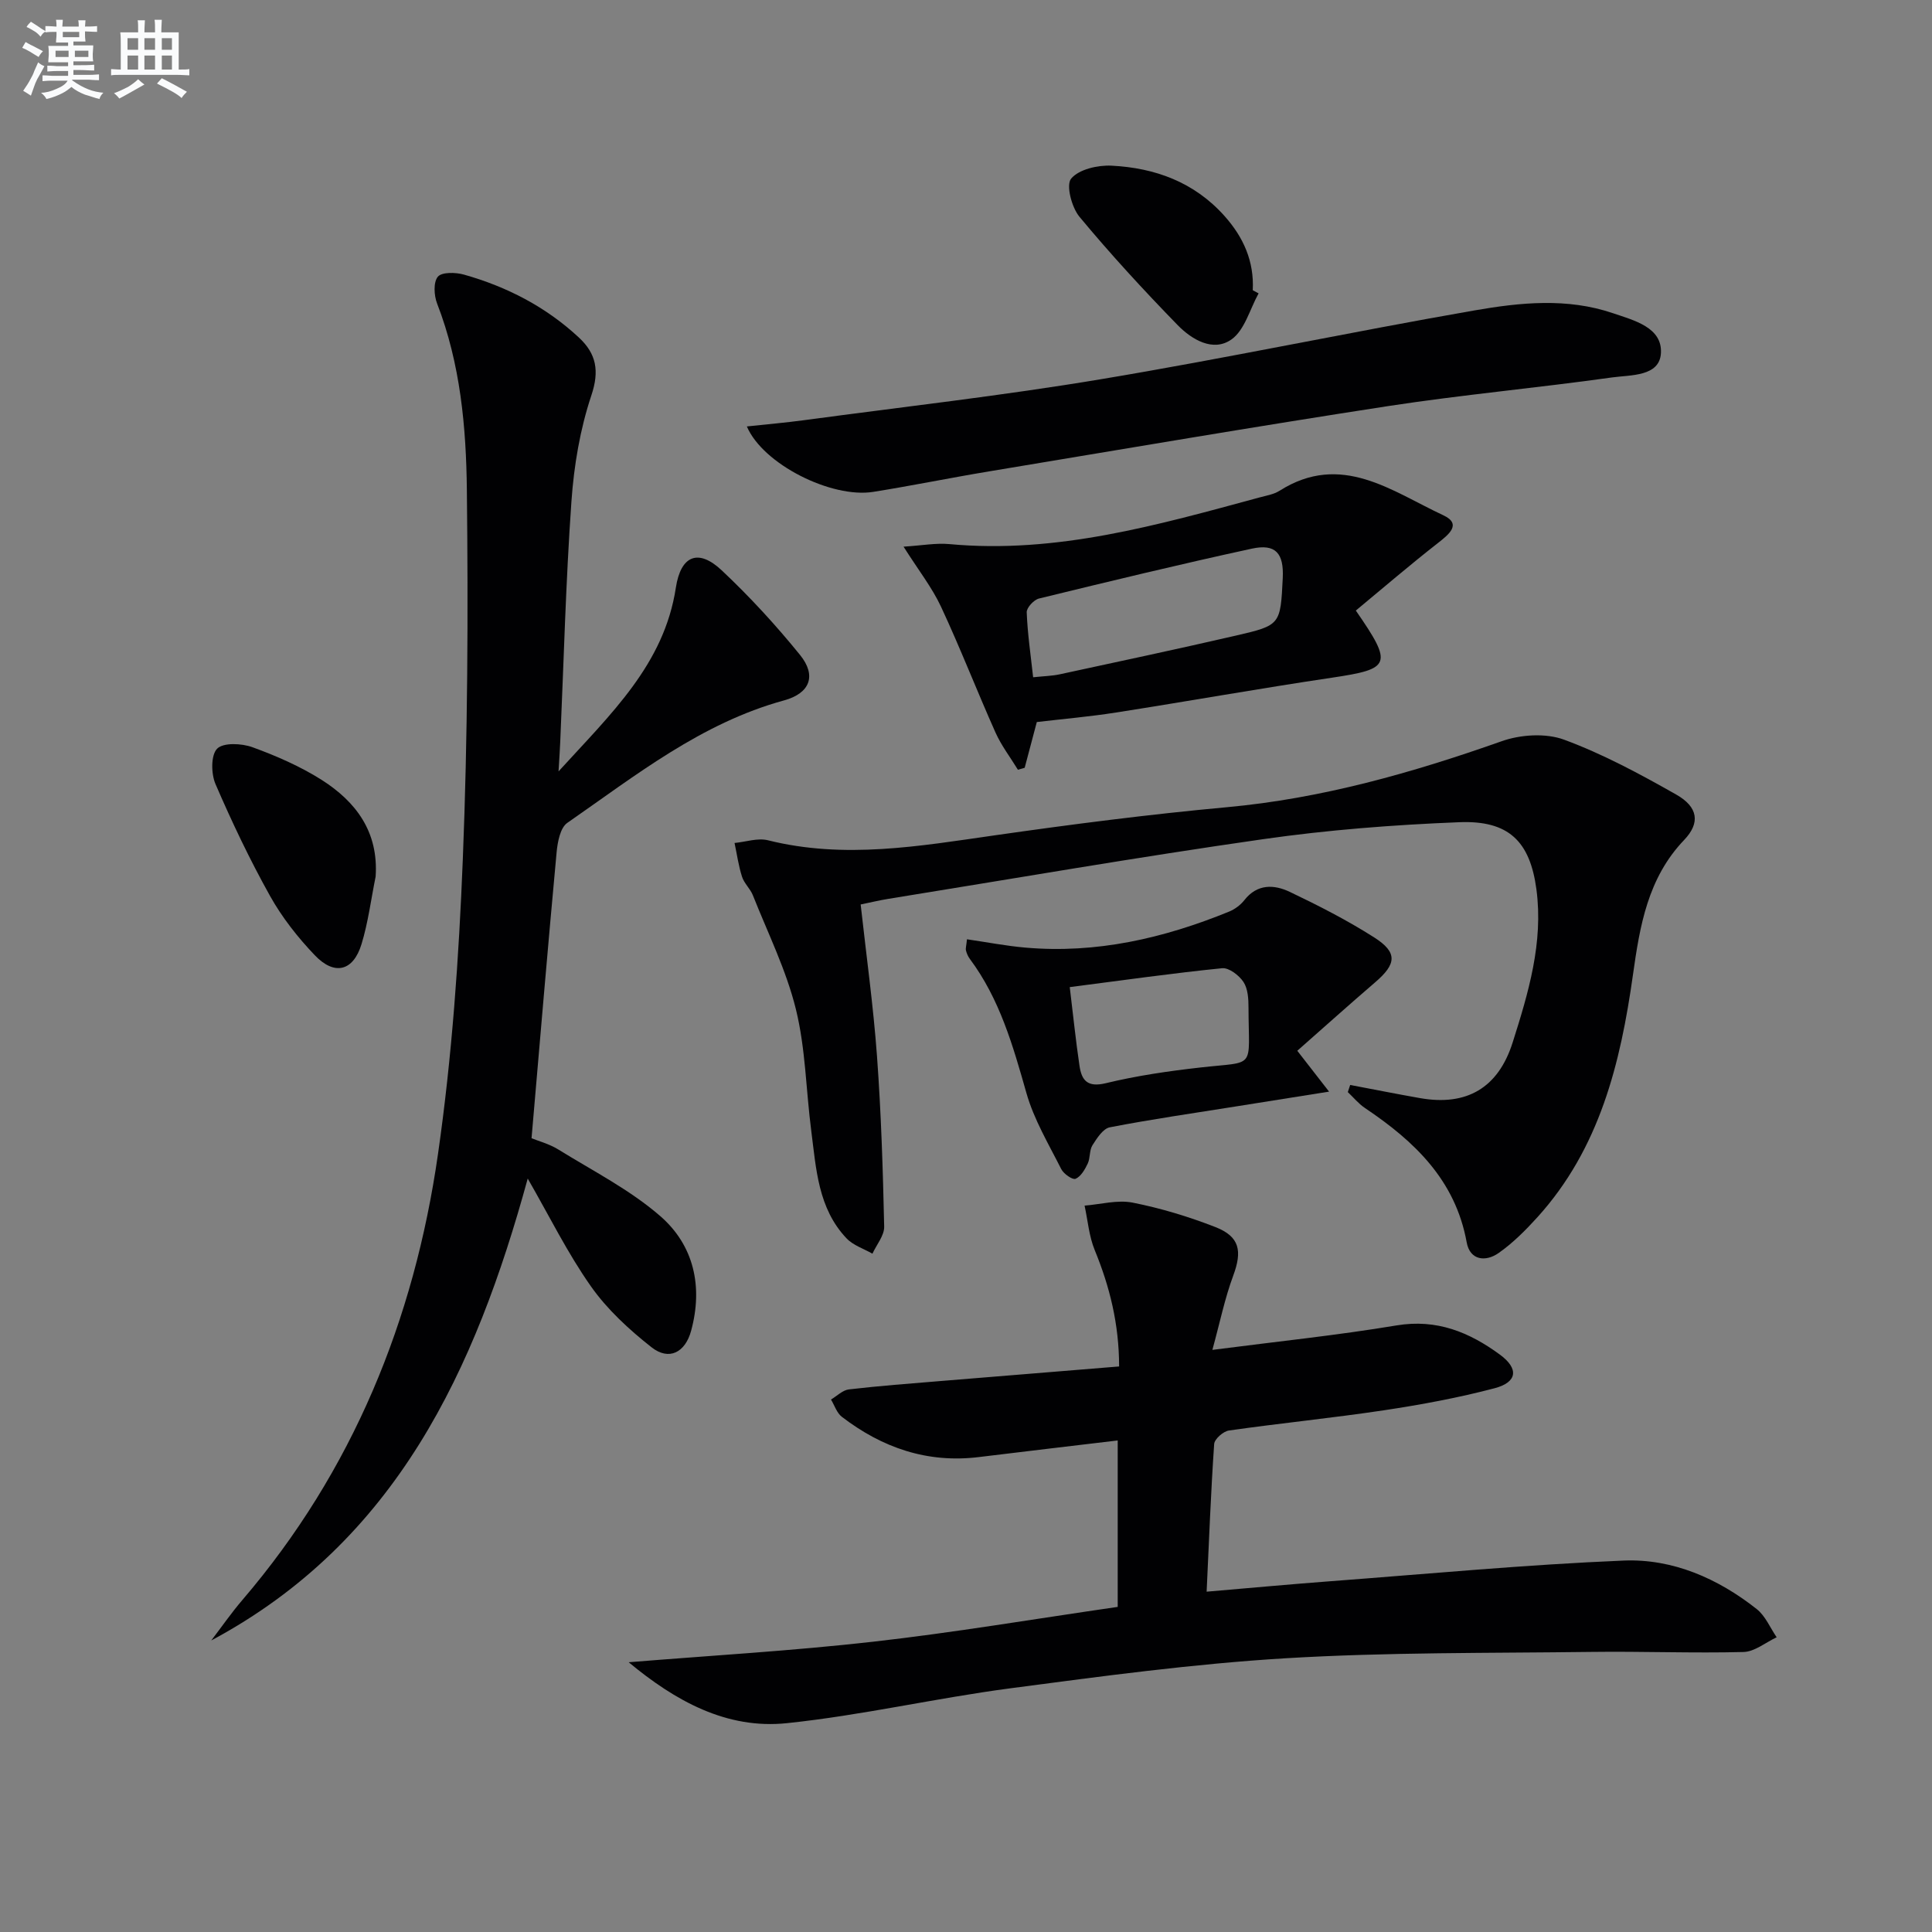 <svg enable-background="new 0 0 400 400" viewBox="0 0 400 400" xmlns="http://www.w3.org/2000/svg"><rect x="0" y="0" width="400" height="400" fill="#808080" stroke="none"/><g fill="#010103"><path d="m115.64 159.71c10.9-11.97 21.87-22.17 24.29-38.05 1.02-6.65 4.63-8.14 9.48-3.59 5.79 5.44 11.22 11.35 16.23 17.53 3.48 4.3 2.05 7.94-3.31 9.41-17.11 4.68-30.71 15.53-44.88 25.36-1.46 1.01-2.01 3.96-2.21 6.09-1.81 19.51-3.45 39.03-5.19 59.2 1.42.58 3.67 1.17 5.56 2.34 7.15 4.43 14.81 8.32 21.09 13.78 6.96 6.05 8.88 14.58 6.39 23.74-1.22 4.5-4.58 6.27-8.21 3.41-4.63-3.65-9.16-7.81-12.53-12.6-4.83-6.85-8.57-14.47-13.09-22.32-10.84 39.56-27.19 75.12-65.52 95.63 2.15-2.81 4.16-5.72 6.46-8.4 22.83-26.68 35.56-57.97 40.48-92.3 2.9-20.18 4.33-40.65 5.14-61.04 1.02-25.44 1.12-50.93.84-76.39-.14-13.06-1.33-26.2-6.16-38.66-.65-1.67-.8-4.42.15-5.56.83-.99 3.68-.92 5.39-.44 8.91 2.51 16.99 6.68 23.81 13.03 3.6 3.35 4.3 6.87 2.58 12-2.34 7-3.6 14.53-4.12 21.92-1.17 16.58-1.59 33.21-2.32 49.82-.06 1.57-.18 3.14-.35 6.09z"/><path d="m130.16 344.15c16.87-1.38 33.79-2.35 50.6-4.25 16.8-1.9 33.5-4.73 50.65-7.21 0-11.47 0-22.84 0-34.46-9.69 1.16-19.22 2.27-28.74 3.44-10.67 1.31-20.01-1.92-28.37-8.33-1.05-.8-1.52-2.37-2.25-3.58 1.23-.73 2.41-1.95 3.71-2.1 6.26-.73 12.55-1.2 18.83-1.72 12.22-1.01 24.45-2 37.11-3.03-.01-8.79-1.94-16.51-5.05-24.09-1.18-2.87-1.43-6.13-2.1-9.21 3.33-.26 6.8-1.24 9.95-.62 5.82 1.15 11.59 2.9 17.13 5.06 5.07 1.98 5.58 4.97 3.7 10.05-1.75 4.71-2.76 9.7-4.32 15.38 13.58-1.76 25.93-3.03 38.15-5.07 8.31-1.38 15.06 1.41 21.38 6.05 3.95 2.9 3.63 5.71-1.1 6.96-7.51 1.98-15.19 3.4-22.88 4.56-10.67 1.6-21.43 2.67-32.12 4.19-1.17.17-2.99 1.76-3.06 2.8-.68 9.92-1.06 19.86-1.56 30.57 9.01-.77 17.36-1.54 25.71-2.17 20.2-1.52 40.38-3.43 60.61-4.27 10.17-.42 19.53 3.69 27.58 10.05 1.79 1.42 2.77 3.86 4.12 5.83-2.29 1.07-4.55 2.99-6.87 3.05-10.48.27-20.98-.16-31.47-.02-21.14.27-42.32.05-63.4 1.32-19.04 1.15-38.02 3.72-56.95 6.22-15.45 2.04-30.71 5.59-46.19 7.21-12.55 1.33-23.2-4.64-32.8-12.61z"/><path d="m279.54 224.63c4.82.91 9.62 1.87 14.45 2.72 9.68 1.71 16.21-2.12 19.19-11.52 3.27-10.3 6.38-20.7 4.92-31.69-1.33-9.98-5.77-14.32-15.98-13.91-13.58.54-27.21 1.59-40.66 3.52-25.95 3.71-51.79 8.19-77.67 12.37-1.77.29-3.51.71-5.6 1.14 1.18 10.65 2.62 20.98 3.38 31.36.86 11.76 1.23 23.56 1.49 35.34.04 1.85-1.58 3.73-2.43 5.6-1.81-1.03-3.98-1.72-5.35-3.16-5.92-6.22-6.3-14.41-7.32-22.29-1.09-8.39-1.17-17.01-3.18-25.16-1.99-8.1-5.8-15.76-8.9-23.58-.54-1.37-1.81-2.47-2.25-3.85-.73-2.26-1.05-4.65-1.55-6.99 2.32-.22 4.79-1.09 6.92-.56 15.8 3.95 31.35 1.21 47-1.03 15.94-2.28 31.92-4.34 47.95-5.81 19.7-1.8 38.42-7.12 56.96-13.67 3.92-1.39 9.14-1.72 12.94-.31 8.04 2.97 15.71 7.11 23.2 11.36 4.5 2.55 5.04 5.84 1.63 9.4-7.54 7.89-9.17 17.8-10.59 27.88-2.58 18.33-6.89 35.99-19.79 50.23-2.44 2.69-5.07 5.33-8.02 7.4-2.69 1.89-5.94 1.54-6.62-2.21-2.34-12.91-10.84-20.94-21.05-27.8-1.33-.89-2.38-2.19-3.56-3.3.17-.49.33-.98.49-1.48z"/><path d="m154.63 88.29c4.27-.46 8.01-.78 11.73-1.28 20.56-2.77 41.2-5.09 61.65-8.51 25.83-4.31 51.47-9.74 77.26-14.23 9.47-1.65 19.19-2.65 28.66.57 4.39 1.49 10.23 2.94 9.95 8.25-.26 4.91-6.29 4.52-10.1 5.05-15.44 2.17-31 3.58-46.41 5.94-27.56 4.24-55.05 8.94-82.56 13.51-8.03 1.33-16 2.97-24.04 4.25-8.61 1.36-22.81-5.71-26.14-13.55z"/><path d="m280.71 126.41c7.77 11.23 7.24 12.08-4.95 13.9-14.93 2.22-29.8 4.88-44.71 7.21-5.4.85-10.85 1.32-16.39 1.97-.85 3.21-1.68 6.34-2.51 9.47-.47.14-.93.27-1.4.41-1.56-2.56-3.42-4.98-4.64-7.7-3.86-8.64-7.28-17.48-11.28-26.05-1.86-3.99-4.66-7.54-7.76-12.44 3.83-.24 6.69-.79 9.49-.53 22.2 2.06 43.16-3.96 64.17-9.65 1.44-.39 3.01-.64 4.23-1.42 12.75-8.05 23.19.13 33.86 5.1 3.92 1.83 1.12 4-1.19 5.81-5.71 4.46-11.2 9.18-16.92 13.92zm-66.81 13.81c2.27-.24 3.92-.27 5.5-.61 12.17-2.63 24.35-5.22 36.49-8.02 9.24-2.13 9.21-2.25 9.69-11.9.25-5.14-1.47-7.17-6.39-6.1-14.75 3.2-29.42 6.75-44.08 10.33-1.06.26-2.58 1.9-2.54 2.85.17 4.41.82 8.8 1.33 13.45z"/><path d="m200.2 194.47c4.08.59 8.06 1.37 12.08 1.72 14.7 1.29 28.65-1.93 42.16-7.44 1.19-.48 2.38-1.36 3.17-2.36 2.69-3.45 6.18-3.28 9.44-1.73 5.97 2.85 11.9 5.88 17.47 9.43 4.88 3.11 4.62 5.49.2 9.28-5.39 4.63-10.68 9.38-16.13 14.18 2.25 2.9 4.01 5.16 6.58 8.46-7.23 1.15-13.34 2.11-19.44 3.09-8.66 1.38-17.35 2.63-25.96 4.3-1.4.27-2.67 2.26-3.59 3.71-.66 1.05-.43 2.64-.98 3.8-.58 1.22-1.42 2.68-2.52 3.15-.62.26-2.46-1.02-2.96-2.01-2.6-5.16-5.65-10.25-7.21-15.74-2.78-9.79-5.52-19.47-11.71-27.77-.38-.51-.66-1.15-.81-1.77-.1-.44.08-.96.21-2.3zm21.28 9.9c.71 5.82 1.24 11.08 2.02 16.3.44 3 1.64 4.51 5.42 3.6 6.43-1.56 13.04-2.52 19.63-3.26 11.65-1.32 9.97.55 9.94-12.4 0-1.8-.12-3.9-1.04-5.3-.91-1.38-3.01-2.99-4.42-2.85-10.2 1.02-20.36 2.47-31.55 3.91z"/><path d="m77.77 181.49c-.95 4.68-1.54 9.47-2.93 14.01-1.72 5.59-5.59 6.55-9.68 2.26-3.52-3.69-6.77-7.82-9.25-12.26-4.18-7.49-7.89-15.28-11.29-23.16-.92-2.13-.98-5.99.33-7.33 1.28-1.3 5.08-1.12 7.31-.31 4.95 1.8 9.9 3.96 14.34 6.77 7.09 4.52 11.8 10.74 11.17 20.02z"/><path d="m260.58 60.74c-1.82 3.28-2.89 7.64-5.65 9.56-3.79 2.64-8.2-.01-11.11-2.99-7.04-7.23-13.89-14.67-20.33-22.43-1.62-1.95-2.82-6.58-1.72-7.9 1.61-1.93 5.51-2.82 8.35-2.68 9.02.45 17.16 3.42 23.4 10.42 3.92 4.39 6.16 9.38 5.85 15.37.41.22.81.43 1.21.65z"/></g><path d="m6.8 9.5c.6.3 1.3.7 2.1 1.1-.4.4-.7.8-.9 1.2-.7-.4-1.3-.8-1.8-1.1s-1.1-.6-1.6-.8c.2-.4.5-.8.7-1.2.4.2.8.5 1.5.8zm.9 6.9c-.3.6-.5 1.1-.7 1.7s-.4 1.1-.6 1.7c-.6-.4-1.1-.7-1.6-1 .7-1 1.2-1.8 1.5-2.4.3-.5.6-1.1.8-1.7.3-.6.5-1.2.8-1.8.3.3.8.6 1.3.8-.7 1.3-1.2 2.2-1.5 2.7zm.1-11c.4.3 1 .7 1.7 1.1-.5.2-.8.6-1.1 1.1-.5-.6-1-1-1.4-1.2s-.9-.6-1.5-.8c.2-.4.5-.7.9-1.1.5.3.9.6 1.4.9zm10.5 13.1c1 .4 2 .6 3.1.7-.4.4-.7.8-.8 1.3-.9-.2-1.9-.6-3-.9-1-.4-2-.9-2.8-1.6-.5.4-1.1.9-1.9 1.3s-1.9.9-3.3 1.2c-.1-.3-.5-.8-1.1-1.3 1 0 2.1-.3 3.2-.8 1.2-.5 1.9-1 2.3-1.7h-3.2c-.4 0-1 0-2 .1v-1.2c1 0 1.7.1 2 .1h3.3v-1h-2.3c-.2 0-.9 0-2 .1v-1.2c1.2 0 1.9.1 2 .1h2.3v-.8h-4.1c0-.7.1-1.2.1-1.6 0-.5 0-1.1-.1-1.8h4.1v-.7h-2.5c0-.6.1-1.1.1-1.6v-.6h-.5c-.4 0-1 0-1.8.1v-1.3c1.2 0 1.9.1 2.1.1h.2c0-.3 0-.8-.1-1.4h1.4c0 .6-.1 1-.1 1.4h3.4c0-.4 0-.8-.1-1.3h1.5c0 .4-.1.9-.1 1.3.7 0 1.5 0 2.5-.1v1.2c-1 0-1.8-.1-2.5-.1v.6c0 .3 0 .8.1 1.5h-2.5v.8h4.1c0 .8-.1 1.3-.1 1.8s0 1 .1 1.5h-4.1v.8h1.4c.8 0 1.8 0 2.9-.1v1.2c-1 0-1.9-.1-2.8-.1h-1.5v1h3.2c.3 0 1 0 2.1-.1v1.2c-1.1 0-1.8-.1-2.1-.1h-3.4l-.1.1c1.4 1 2.4 1.5 3.4 1.9zm-4.1-6.7v-1.3h-2.7v1.3zm2.2-4.1v-1.1h-3.4v1.1zm1.9 4.1v-1.3h-2.8v1.3z" fill="#fafbfc"/><path d="m37 6.7v2.3 5.4c1 0 1.8 0 2.2-.1v1.3c-.6 0-1.5-.1-2.5-.1h-11.9c-.7 0-1.3 0-1.8.1v-1.3c.5 0 1.1.1 2 .1v-5.2c0-1 0-1.8-.1-2.5h3.7c0-1.3 0-2.1-.1-2.5h1.5c0 .4-.1 1.3-.1 2.5h2.2c0-1.2 0-2.1-.1-2.6h1.5c0 .4-.1 1.3-.1 2.6zm-12.3 13.7c-.3-.4-.7-.8-1.1-1.1 1.1-.4 2.1-.9 2.9-1.3.8-.5 1.5-1 2.1-1.6.4.4.9.8 1.3 1.1-2.5 1.4-4.2 2.4-5.2 2.9zm3.9-10.1v-2.4h-2.2v2.4zm0 4.1v-2.9h-2.2v2.9zm3.5-4.1v-2.4h-2.2v2.4zm0 4.1v-2.9h-2.2v2.9zm.4 2.9 1-1.1c.6.3 1.4.7 2.5 1.3s2 1.1 2.7 1.5c-.4.4-.8.8-1.1 1.3-.8-.8-2.5-1.7-5.1-3zm3.1-7v-2.4h-2.1v2.4zm0 4.1v-2.9h-2.1v2.9z" fill="#fafbfc"/></svg>